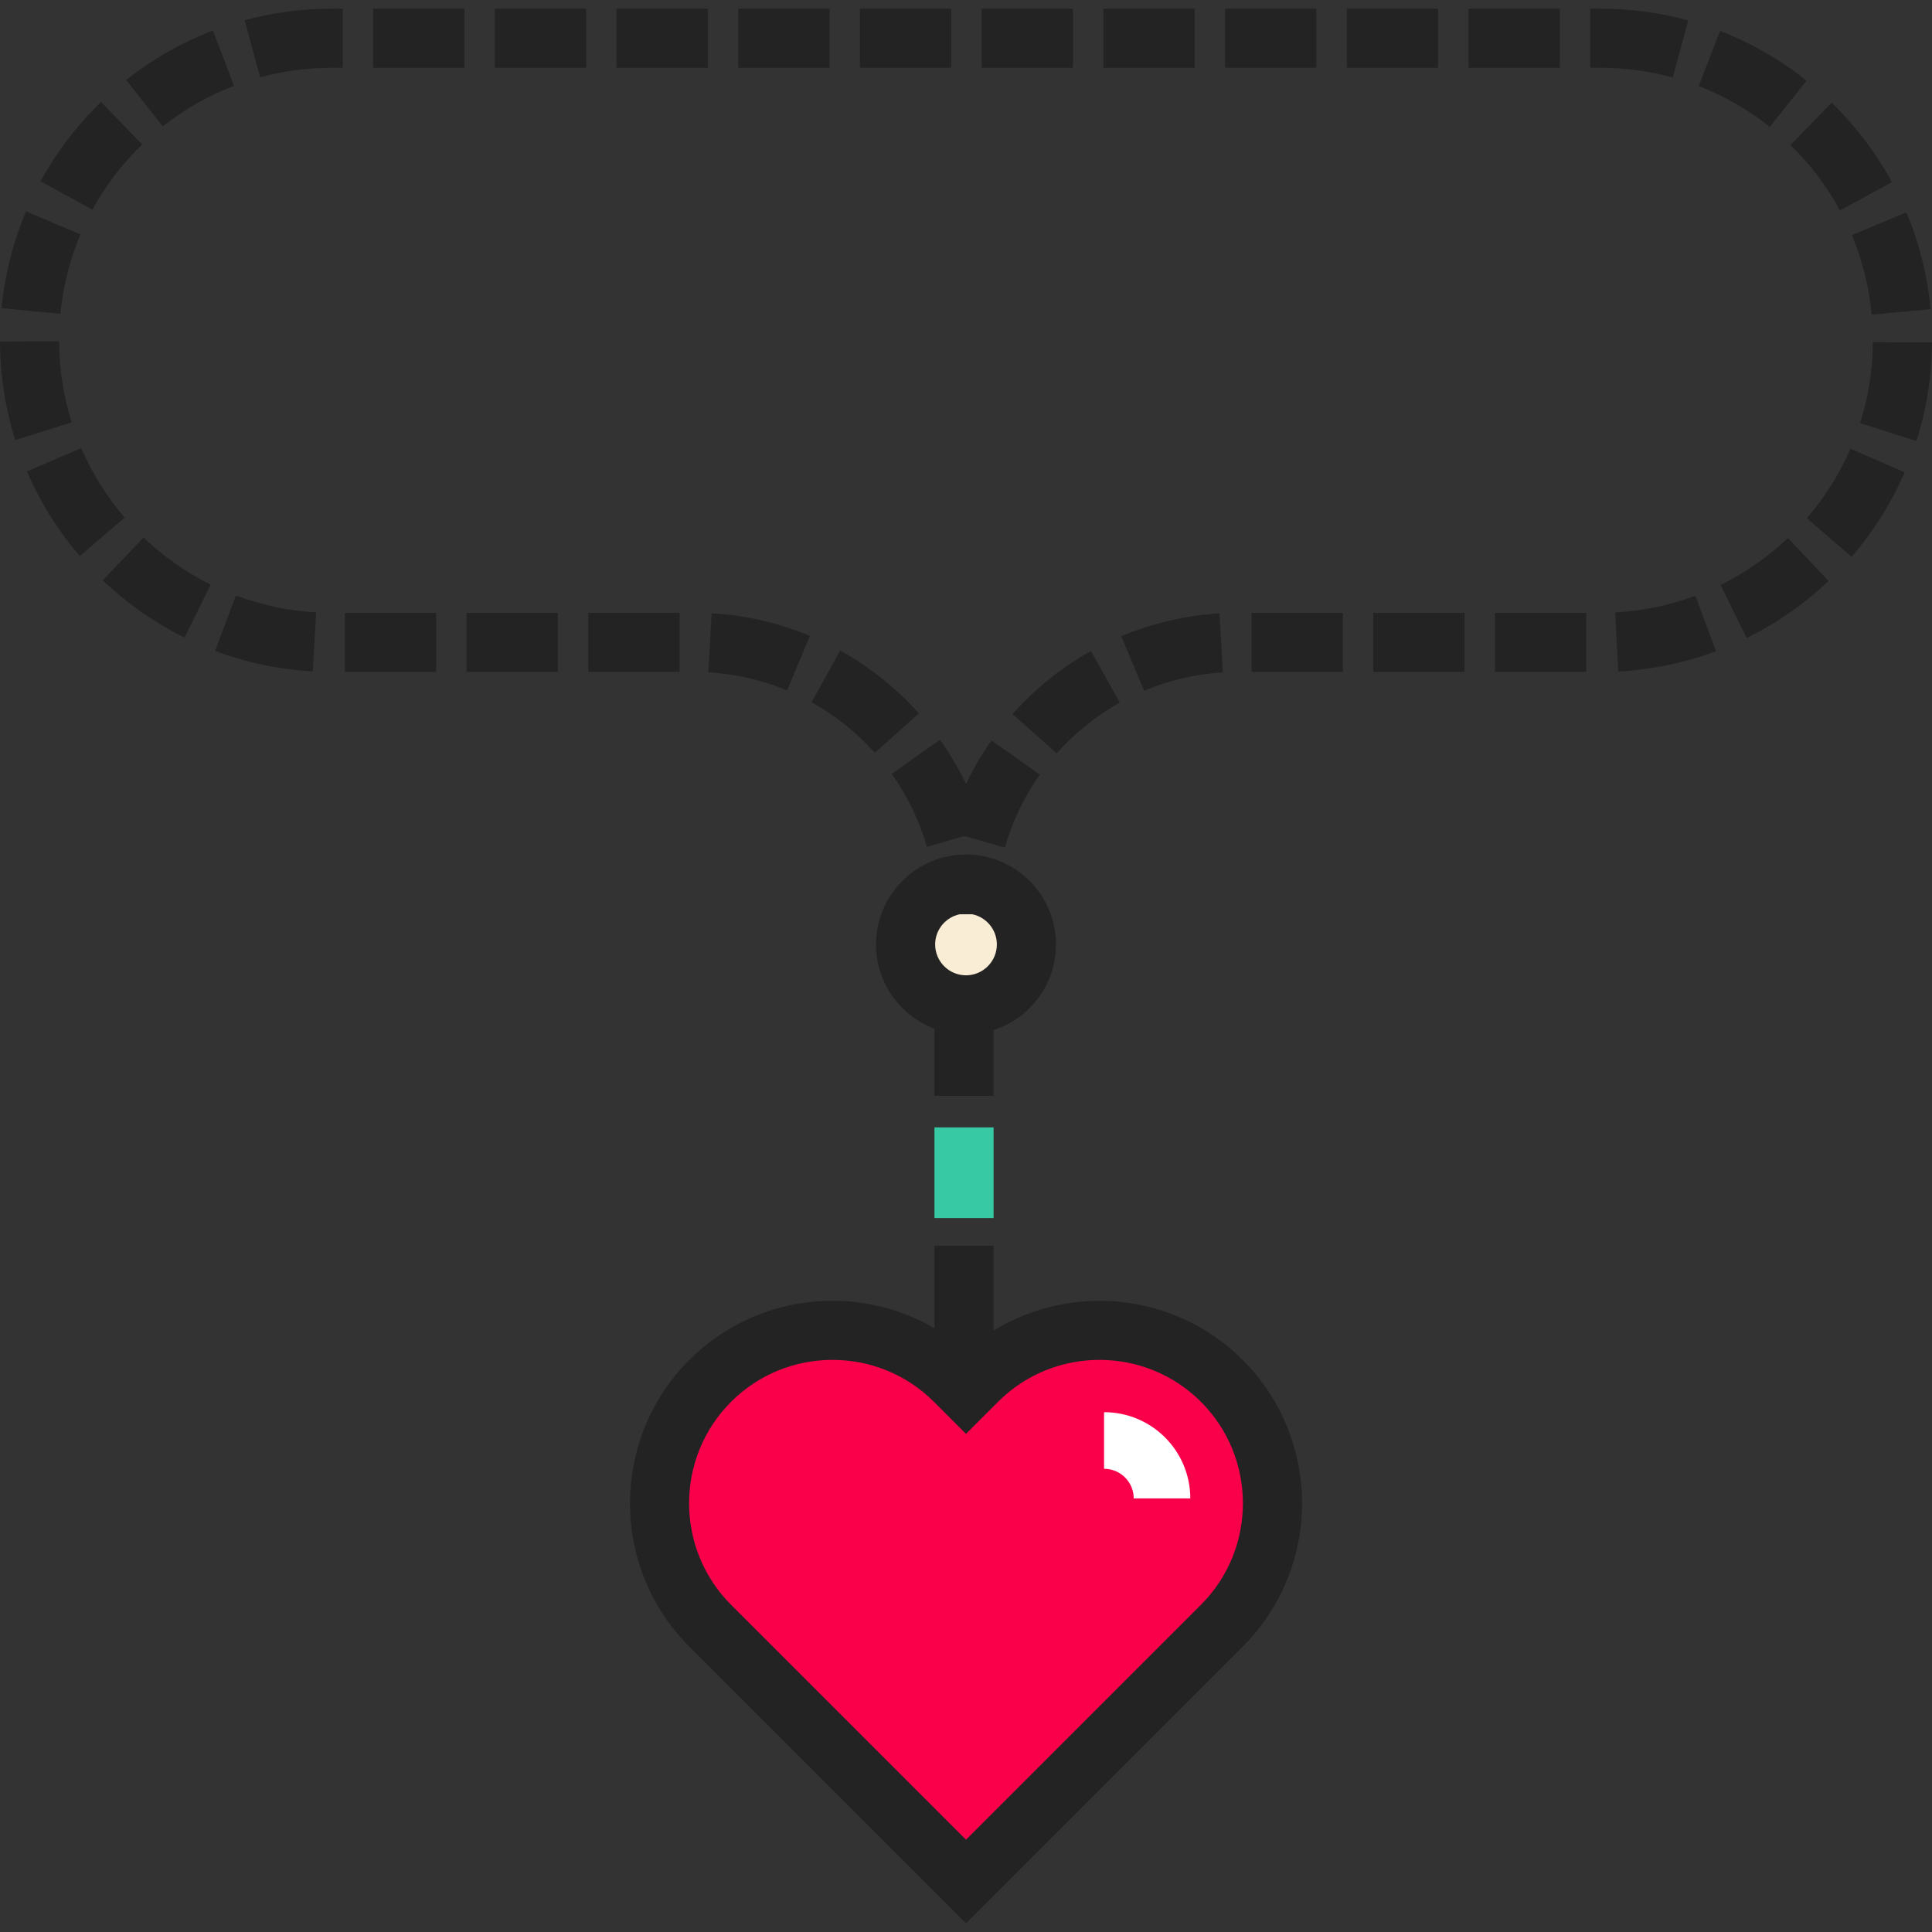 <?xml version="1.0" encoding="iso-8859-1"?>
<!-- Uploaded to: SVG Repo, www.svgrepo.com, Generator: SVG Repo Mixer Tools -->
<svg version="1.1" id="Layer_1" xmlns="http://www.w3.org/2000/svg" xmlns:xlink="http://www.w3.org/1999/xlink" 
	 viewBox="0 0 512 512" xml:space="preserve">
<rect x="0" y="0" width="512" height="512" fill="#333333" stroke="none"/>
<circle style="fill:#FAEDD6;" cx="255.998" cy="250.294" r="16.011"/>
<path style="fill:#FA004B;" d="M323.806,365.962c-17.91-17.91-46.947-17.91-64.857,0l-2.948,2.948l-2.948-2.948
	c-17.91-17.91-46.947-17.91-64.857,0s-17.91,46.947,0,64.857l67.805,67.805l67.805-67.805
	C341.716,412.91,341.716,383.872,323.806,365.962z"/>
<path style="fill:#232323;" d="M329.347,360.422L329.347,360.422c-17.889-17.887-45.355-20.478-66.033-7.8v-22.517h-15.67v21.876
	c-20.552-11.959-47.402-9.146-64.988,8.439c-20.935,20.936-20.935,55.001,0,75.939l73.346,73.344l73.346-73.345
	C350.281,415.424,350.281,381.357,329.347,360.422z M318.265,425.279L256,487.544l-62.265-62.264
	c-14.826-14.827-14.826-38.952-0.001-53.778c7.415-7.414,17.15-11.121,26.889-11.121c9.736,0,19.476,3.708,26.887,11.121
	l8.489,8.488l8.489-8.488c14.825-14.827,38.95-14.824,53.776-0.001C333.092,386.329,333.092,410.453,318.265,425.279z"/>
<rect x="247.64" y="298.767" style="fill:#36C9A3;" width="15.67" height="24.028"/>
<g>
	<path style="fill:#232323;" d="M27.227,153.784c6.43,6.135,13.716,11.244,21.654,15.18l6.964-14.038
		c-6.524-3.236-12.513-7.434-17.799-12.479L27.227,153.784z"/>
	<path style="fill:#232323;" d="M15.67,90.444L0,90.497c0.03,8.915,1.394,17.708,4.05,26.136l14.946-4.714
		C16.814,105.002,15.695,97.776,15.67,90.444z"/>
	<path style="fill:#232323;" d="M21.528,118.729l-14.39,6.201c3.505,8.137,8.217,15.687,14.006,22.438l11.896-10.2
		C28.28,131.617,24.408,125.414,21.528,118.729z"/>
	<path style="fill:#232323;" d="M64.832,5.354l4.101,15.124c6.146-1.666,12.524-2.51,18.957-2.51h2.929V2.298h-2.93
		C80.071,2.298,72.315,3.326,64.832,5.354z"/>
	<rect x="123.648" y="162.406" style="fill:#232323;" width="24.195" height="15.67"/>
	<path style="fill:#232323;" d="M57.001,172.491c8.291,3.112,17,4.943,25.888,5.444l0.88-15.646
		c-7.303-0.411-14.456-1.914-21.261-4.468L57.001,172.491z"/>
	<rect x="98.879" y="2.298" style="fill:#232323;" width="24.195" height="15.67"/>
	<path style="fill:#232323;" d="M21.326,62.115L6.891,56.019c-3.45,8.168-5.631,16.799-6.483,25.653l15.599,1.502
		C16.705,75.904,18.496,68.819,21.326,62.115z"/>
	<rect x="91.388" y="162.406" style="fill:#232323;" width="24.195" height="15.67"/>
	<path style="fill:#232323;" d="M478.774,21.36c-6.961-5.536-14.681-9.965-22.946-13.165l-5.657,14.613
		c6.787,2.628,13.128,6.267,18.85,10.817L478.774,21.36z"/>
	<path style="fill:#232323;" d="M487.615,55.76l13.769-7.482c-4.231-7.786-9.605-14.877-15.972-21.075l-10.93,11.228
		C479.717,43.529,484.137,49.359,487.615,55.76z"/>
	<path style="fill:#232323;" d="M496.016,83.388l15.603-1.455c-0.826-8.854-2.982-17.49-6.406-25.671l-14.454,6.05
		C493.57,69.026,495.338,76.118,496.016,83.388z"/>
	<rect x="292.405" y="2.298" style="fill:#232323;" width="24.195" height="15.67"/>
	<rect x="195.647" y="2.298" style="fill:#232323;" width="24.195" height="15.67"/>
	<rect x="260.145" y="2.298" style="fill:#232323;" width="24.195" height="15.67"/>
	<path style="fill:#232323;" d="M37.672,38.284L26.774,27.025c-6.385,6.179-11.779,13.254-16.033,21.025l13.746,7.523
		C27.984,49.185,32.419,43.367,37.672,38.284z"/>
	<path style="fill:#232323;" d="M62.028,22.733l-5.613-14.63c-8.275,3.175-16.008,7.581-22.986,13.096l9.717,12.294
		C48.879,28.96,55.233,25.34,62.028,22.733z"/>
	<path style="fill:#232323;" d="M236.318,205.112c4.193,5.894,7.333,12.39,9.332,19.307l9.914-2.867l10.731,3.064
		c1.977-6.924,5.095-13.429,9.269-19.338l-12.797-9.043c-2.586,3.658-4.845,7.503-6.767,11.504
		c-1.959-4.077-4.268-7.991-6.914-11.711L236.318,205.112z"/>
	<rect x="227.896" y="2.298" style="fill:#232323;" width="24.195" height="15.67"/>
	<rect x="389.163" y="2.298" style="fill:#232323;" width="24.195" height="15.67"/>
	<rect x="396.183" y="162.406" style="fill:#232323;" width="24.195" height="15.67"/>
	<rect x="363.934" y="162.406" style="fill:#232323;" width="24.195" height="15.67"/>
	<rect x="356.914" y="2.298" style="fill:#232323;" width="24.195" height="15.67"/>
	<path style="fill:#232323;" d="M447.42,5.423c-7.557-2.074-15.4-3.126-23.308-3.126h-2.696v15.67h2.696
		c6.507,0,12.953,0.864,19.159,2.567L447.42,5.423z"/>
	<path style="fill:#232323;" d="M496.33,90.659c-0.047,7.33-1.188,14.552-3.39,21.467l14.932,4.756
		c2.682-8.422,4.071-17.212,4.129-26.123L496.33,90.659z"/>
	<path style="fill:#232323;" d="M478.825,137.328l11.865,10.235c5.807-6.732,10.541-14.267,14.07-22.394l-14.373-6.242
		C487.489,125.603,483.598,131.794,478.825,137.328z"/>
	<path style="fill:#232323;" d="M455.966,155.02l6.921,14.058c7.95-3.914,15.251-9,21.7-15.119l-10.783-11.369
		C468.5,147.622,462.498,151.803,455.966,155.02z"/>
	<path style="fill:#232323;" d="M428.02,162.301l0.833,15.648c8.891-0.473,17.607-2.279,25.907-5.368l-5.464-14.687
		C442.483,160.43,435.324,161.913,428.02,162.301z"/>
	<path style="fill:#232323;" d="M187.697,178.182c7.227,0.415,14.259,2.027,20.902,4.791l6.021-14.467
		c-8.276-3.445-17.032-5.453-26.025-5.968L187.697,178.182z"/>
	<rect x="331.674" y="162.406" style="fill:#232323;" width="24.195" height="15.67"/>
	<rect x="131.138" y="2.298" style="fill:#232323;" width="24.195" height="15.67"/>
	<rect x="155.897" y="162.406" style="fill:#232323;" width="24.195" height="15.67"/>
	<path style="fill:#232323;" d="M222.669,172.398l-7.604,13.701c6.306,3.5,11.948,8.008,16.77,13.4l11.682-10.445
		C237.522,182.353,230.508,176.749,222.669,172.398z"/>
	<rect x="163.387" y="2.298" style="fill:#232323;" width="24.195" height="15.67"/>
	<path style="fill:#232323;" d="M297.14,168.605l6.069,14.448c6.636-2.787,13.662-4.421,20.883-4.859l-0.946-15.642
		C314.157,163.097,305.408,165.134,297.14,168.605z"/>
	<rect x="324.654" y="2.298" style="fill:#232323;" width="24.195" height="15.67"/>
	<path style="fill:#232323;" d="M268.321,189.24l11.712,10.41c4.807-5.407,10.433-9.934,16.727-13.452l-7.647-13.677
		C281.287,176.897,274.292,182.521,268.321,189.24z"/>
	<path style="fill:#232323;" d="M256.001,226.447c-13.148,0-23.846,10.697-23.846,23.846c0,10.209,6.451,18.936,15.488,22.33v17.787
		h15.67v-17.423c9.582-3.094,16.533-12.095,16.533-22.693C279.847,237.144,269.149,226.447,256.001,226.447z M256.001,258.468
		c-4.508,0-8.176-3.668-8.176-8.175c0-3.939,2.801-7.235,6.515-8.005h3.322c3.715,0.77,6.515,4.066,6.515,8.005
		C264.177,254.8,260.509,258.468,256.001,258.468z"/>
</g>
<path style="fill:none;stroke:#FFFFFF;stroke-width:15;stroke-miterlimit:10;" d="M292.589,381.743
	c8.48,0,15.353,6.874,15.353,15.353"/>
</svg>